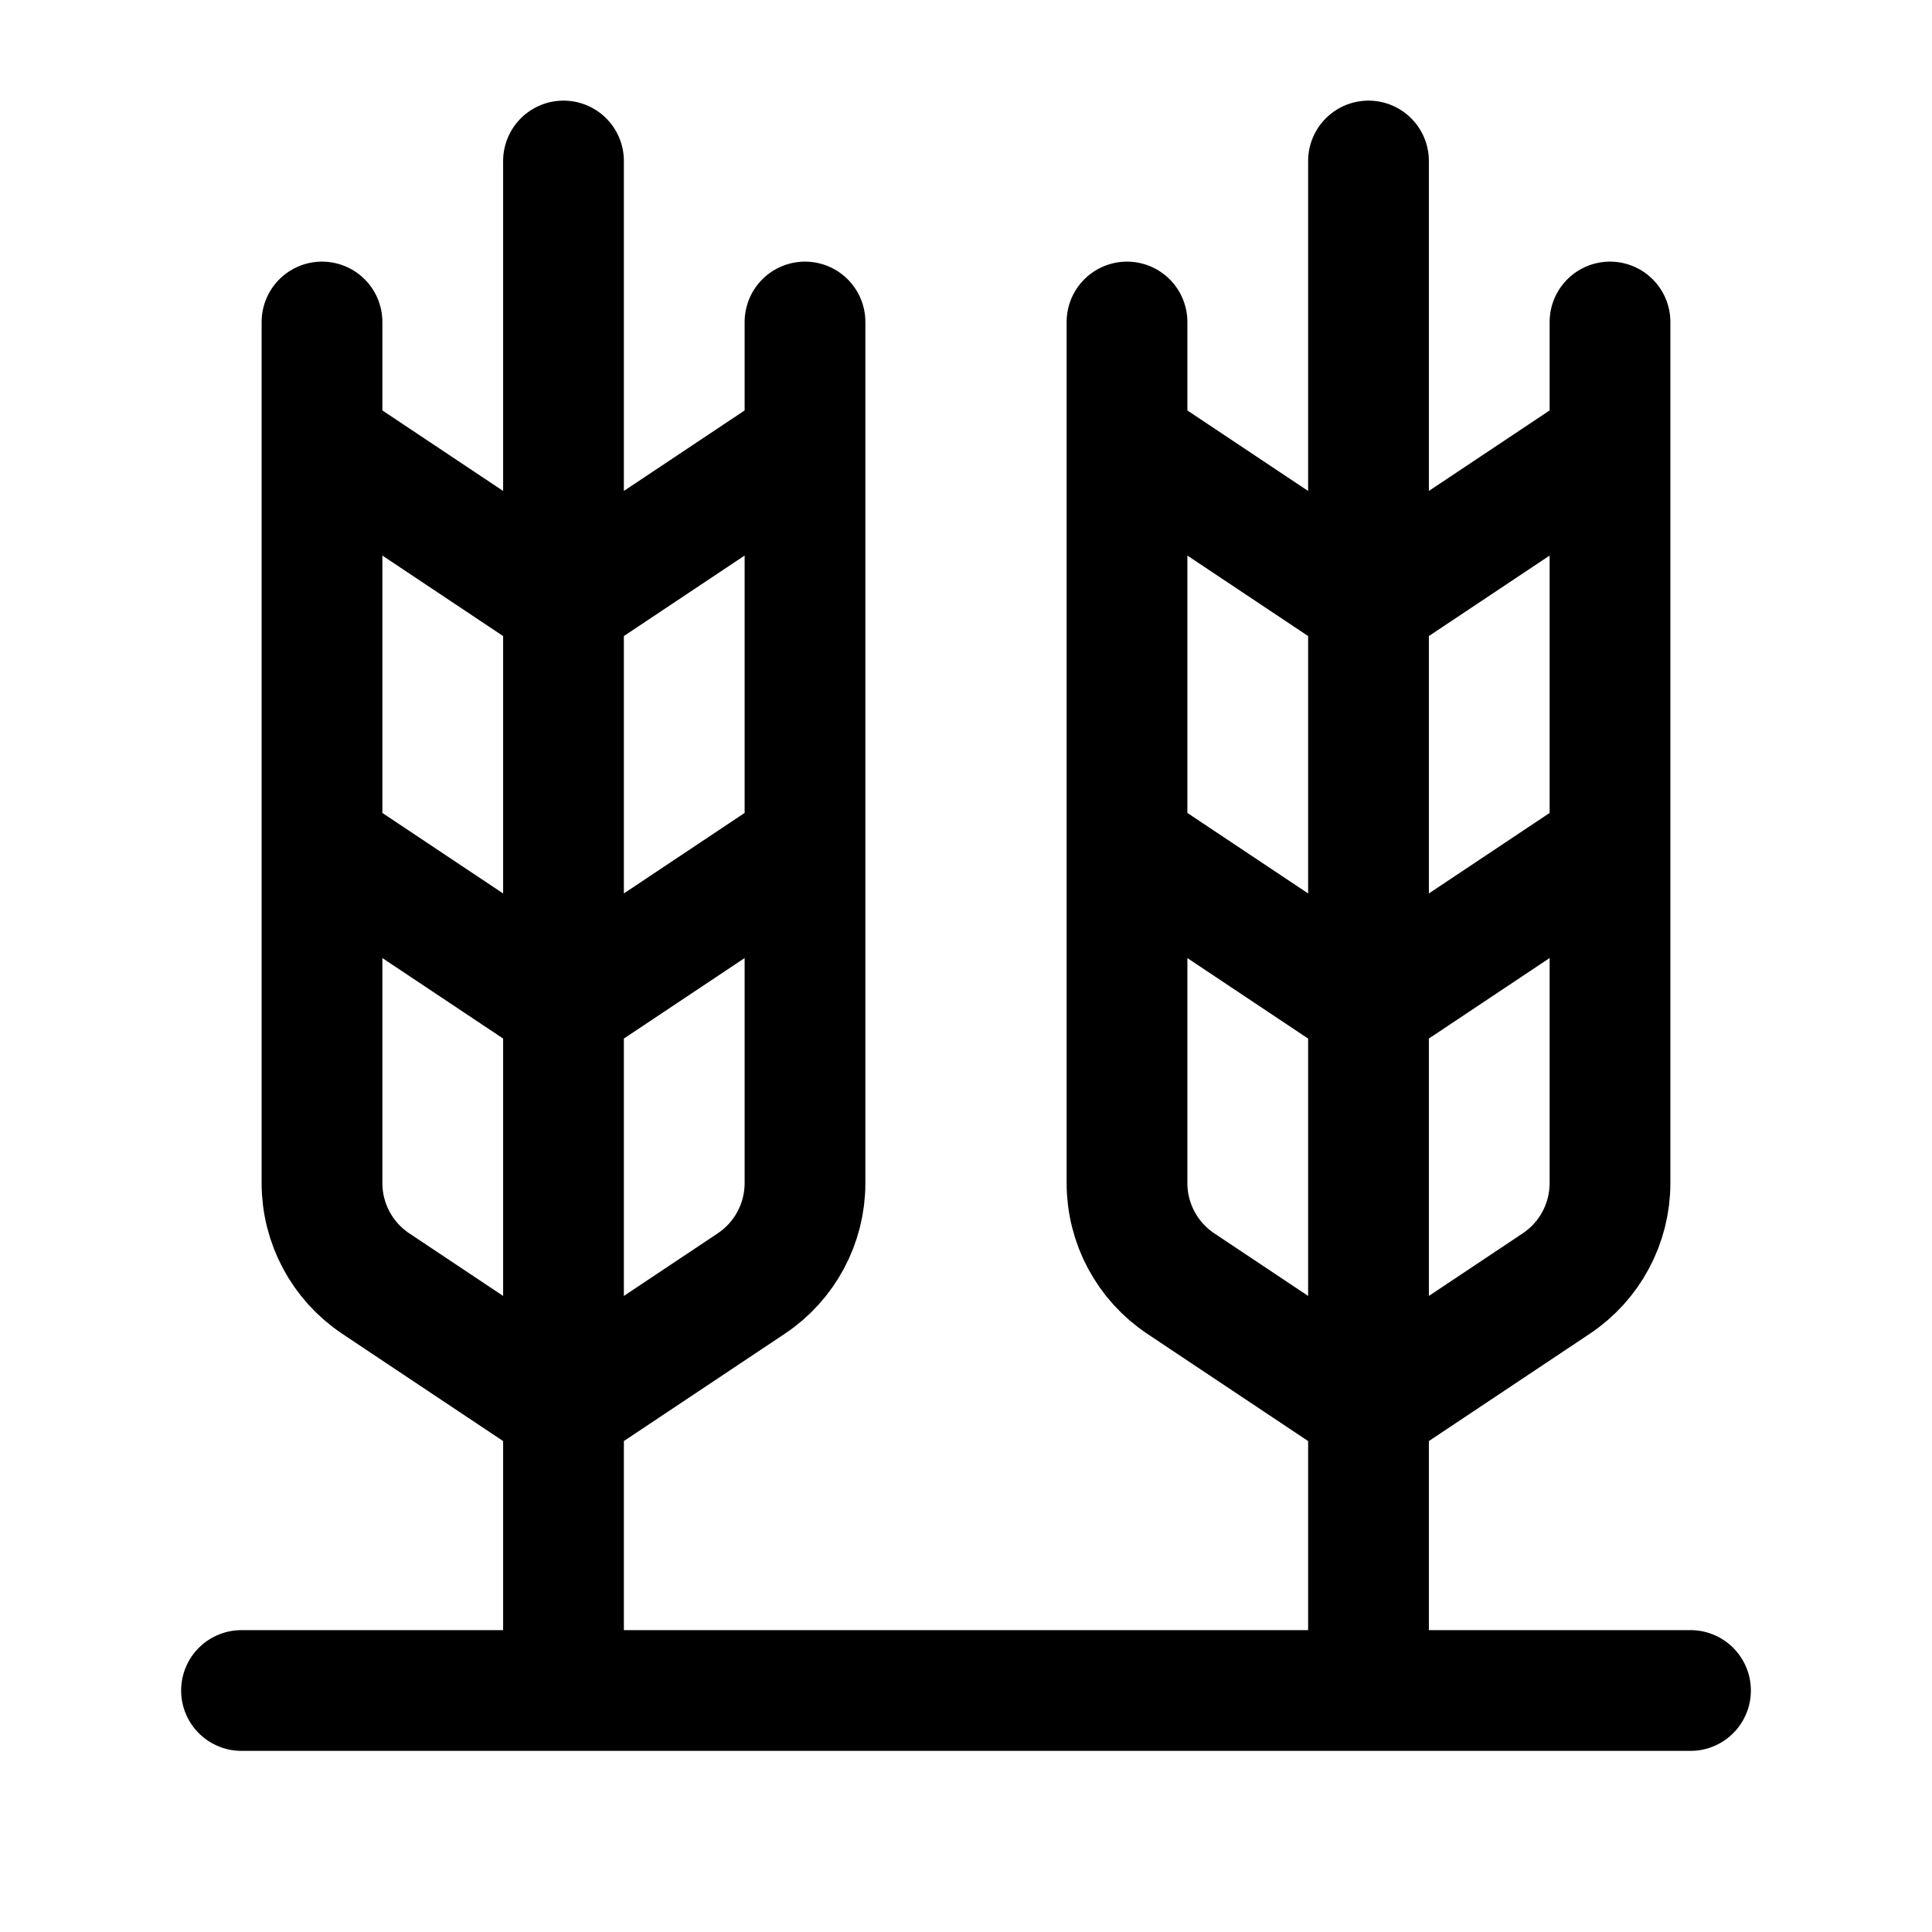 <svg width="24" height="24" viewBox="0 0 24 24" fill="none" xmlns="http://www.w3.org/2000/svg">
<path d="M7 20.5V17.5M7 2V7.5M7 17.5L9.332 15.945C9.749 15.667 10 15.199 10 14.697V10.5M7 17.5V12.5M7 17.5L4.668 15.945C4.251 15.667 4 15.199 4 14.697V4M10 4V5.5M7 12.5L10 10.5M7 12.5V7.5M7 12.5L4 10.5M10 10.5V5.5M7 7.5L10 5.5M7 7.5L4 5.5" stroke="black" stroke-width="1.5" stroke-linecap="round"/>
<path d="M17 20.5V17.5M17 2V7.5M17 17.5L19.332 15.945C19.749 15.667 20 15.199 20 14.697V10.5M17 17.5V12.5M17 17.5L14.668 15.945C14.251 15.667 14 15.199 14 14.697V4M20 4V5.5M17 12.5L20 10.5M17 12.5V7.5M17 12.5L14 10.5M20 10.5V5.5M17 7.5L20 5.5M17 7.5L14 5.5" stroke="black" stroke-width="1.5" stroke-linecap="round"/>
<path d="M3 21H21" stroke="black" stroke-width="1.5" stroke-linecap="round"/>
</svg>

